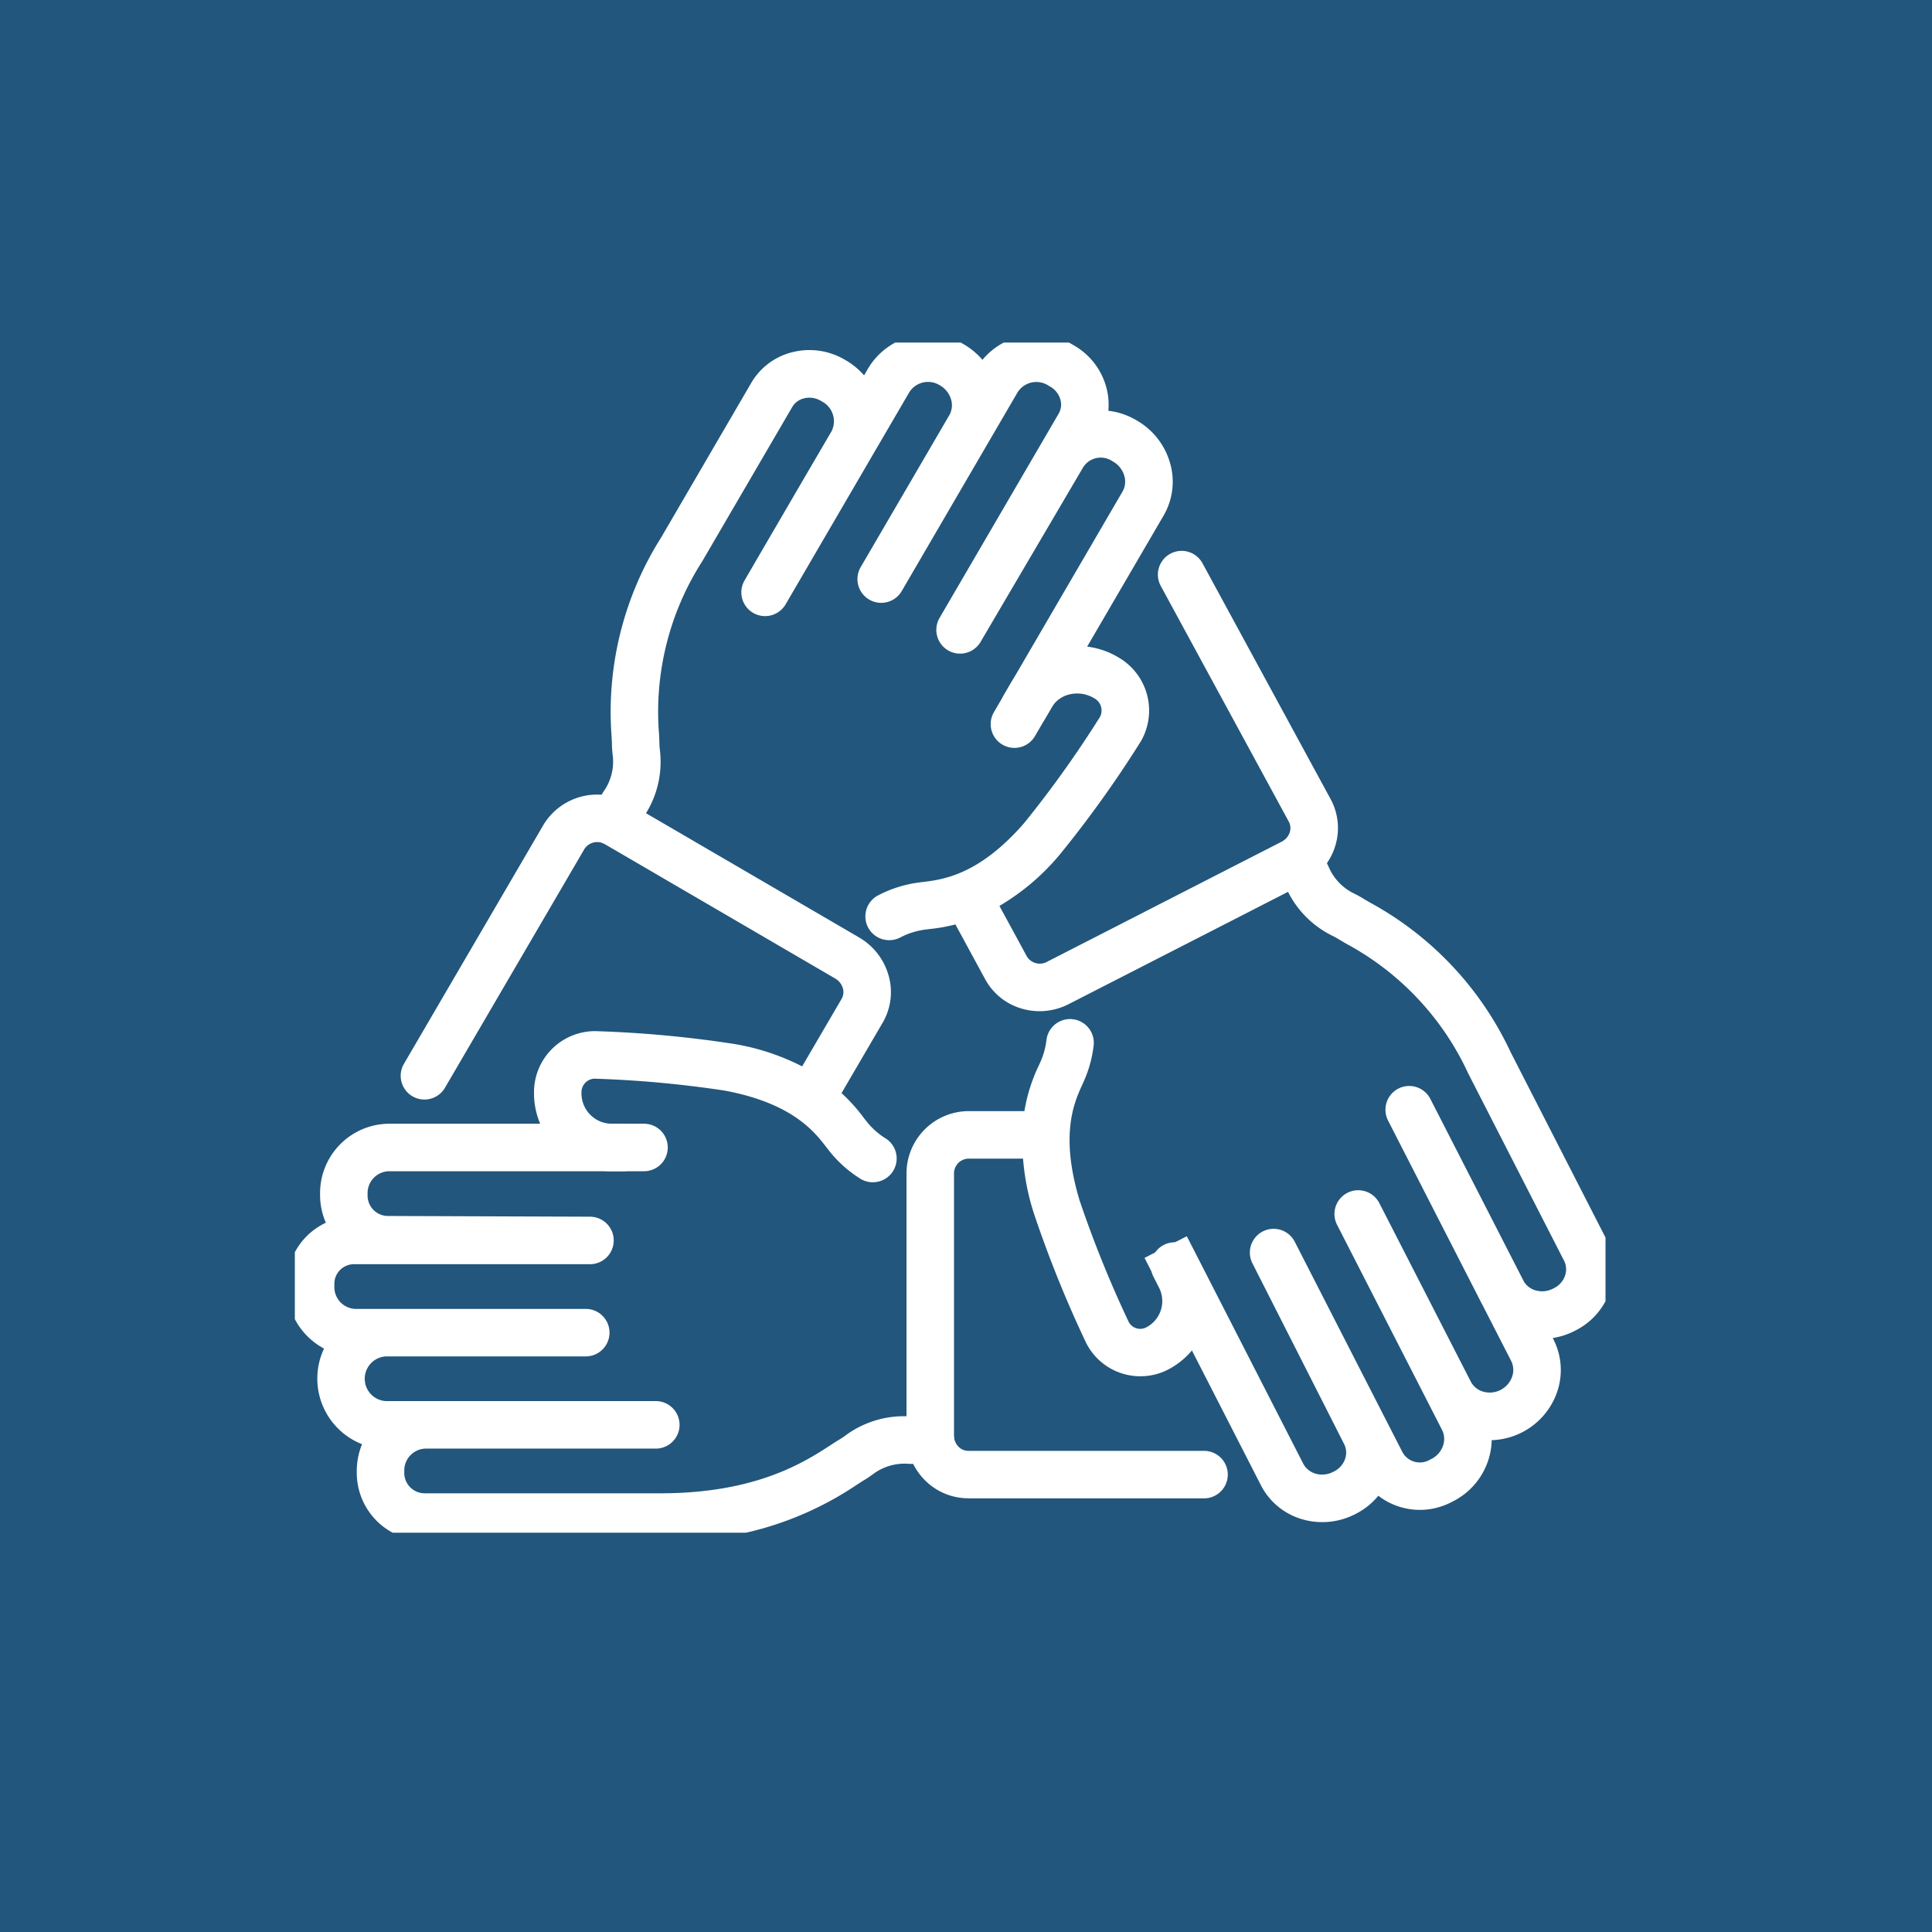 <svg xmlns="http://www.w3.org/2000/svg" xmlns:xlink="http://www.w3.org/1999/xlink" width="122" height="122" viewBox="0 0 122 122">
  <defs>
    <clipPath id="clip-path">
      <rect id="Rectangle_328" data-name="Rectangle 328" width="82.764" height="75.158" fill="none" stroke="#fff" stroke-width="3"/>
    </clipPath>
  </defs>
  <g id="Group_617" data-name="Group 617" transform="translate(13865 -10393)">
    <rect id="Rectangle_186" data-name="Rectangle 186" width="122" height="122" transform="translate(-13865 10393)" fill="#22567c"/>
    <g id="Group_574" data-name="Group 574" transform="translate(-13846.381 10414.63)" clip-path="url(#clip-path)">
      <path id="Path_539" data-name="Path 539" d="M191.994,92.286a3.991,3.991,0,0,1-1.117-.16,3.839,3.839,0,0,1-2.321-1.862L186.133,85.8a1.5,1.5,0,1,1,2.636-1.432l2.423,4.461a.953.953,0,0,0,1.277.335l14.808-7.58a1.014,1.014,0,0,0,.516-.6.859.859,0,0,0-.06-.665l-8.079-14.872a1.5,1.5,0,1,1,2.636-1.432l8.079,14.872a3.83,3.83,0,0,1,.29,2.984,4.044,4.044,0,0,1-2.015,2.386l-14.808,7.581A4.039,4.039,0,0,1,191.994,92.286Z" transform="translate(-144.967 -50.062)" fill="#fff"/>
      <path id="Path_540" data-name="Path 540" d="M88.76,35.157A1.5,1.5,0,0,1,87.465,32.9l.662-1.135a3.245,3.245,0,0,0,.58-2.364c-.018-.19-.036-.386-.04-.6,0-.158-.014-.361-.027-.6a20.6,20.6,0,0,1,3.139-12.5L97.46,5.953a4.16,4.16,0,0,1,2.65-1.959,4.408,4.408,0,0,1,3.265.489l.064.037a4.581,4.581,0,0,1,1.15.95l.267-.458a4.4,4.4,0,0,1,6.034-1.5,4.577,4.577,0,0,1,1.174.977,4.427,4.427,0,0,1,5.671-.972l.12.07a4.357,4.357,0,0,1,2.011,2.57,4.2,4.2,0,0,1,.148,1.55,4.448,4.448,0,0,1,1.74.58l.068.04a4.518,4.518,0,0,1,2.082,2.655,4.238,4.238,0,0,1-.4,3.339L115.38,28.25a1.5,1.5,0,1,1-2.592-1.511l8.119-13.928a1.265,1.265,0,0,0,.114-1,1.534,1.534,0,0,0-.714-.9l-.068-.04a1.313,1.313,0,0,0-1.808.391l0,0L111.946,22.3a1.5,1.5,0,0,1-2.589-1.516L116.88,7.881a1.138,1.138,0,0,0,.1-.9,1.37,1.37,0,0,0-.637-.8l-.12-.07a1.4,1.4,0,0,0-1.933.417l-1.721,2.952-.013.022-5.589,9.588a1.5,1.5,0,0,1-2.592-1.511l5.6-9.6a1.27,1.27,0,0,0,.108-.986,1.513,1.513,0,0,0-.7-.888,1.4,1.4,0,0,0-1.931.418L105.131,10.5l-.01.018-1.335,2.29h0l0,0-3.827,6.564v0h0l-.324.556h0a1.5,1.5,0,0,1-2.592-1.511h0l.564-.968,0,0,0-.005v0h0l3.012-5.167L102.535,9a1.411,1.411,0,0,0-.607-1.882l-.064-.037a1.422,1.422,0,0,0-1.052-.164,1.187,1.187,0,0,0-.76.553L94.37,17.211a17.6,17.6,0,0,0-2.735,10.826c.015.264.027.493.031.705,0,.107.014.235.028.383a6.166,6.166,0,0,1-.976,4.152l-.662,1.135A1.5,1.5,0,0,1,88.76,35.157Z" transform="translate(-68.644 -3.397)" fill="#fff"/>
      <path id="Path_541" data-name="Path 541" d="M165.584,108.245a1.5,1.5,0,0,1-.709-2.823,7.71,7.71,0,0,1,2.639-.826l.229-.029c1.228-.151,3.514-.432,6.369-3.723a68.628,68.628,0,0,0,4.8-6.722.883.883,0,0,0-.394-1.161,2.079,2.079,0,0,0-1.538-.238,1.788,1.788,0,0,0-1.144.836l-.384.658a1.5,1.5,0,1,1-2.591-1.511l.384-.658a4.762,4.762,0,0,1,3.034-2.241,5.065,5.065,0,0,1,3.751.563A3.88,3.88,0,0,1,181.5,95.65l-.025.042a70.938,70.938,0,0,1-5.094,7.119,14.576,14.576,0,0,1-4.886,3.834,10.882,10.882,0,0,1-3.383.9l-.2.025a4.728,4.728,0,0,0-1.617.5A1.493,1.493,0,0,1,165.584,108.245Z" transform="translate(-128.055 -70.506)" fill="#fff"/>
      <path id="Path_542" data-name="Path 542" d="M60.549,151.764a1.5,1.5,0,0,1-1.294-2.257l3.228-5.525a.855.855,0,0,0,.075-.667,1.053,1.053,0,0,0-.49-.617l-14.5-8.455a.959.959,0,0,0-1.322.27l-8.8,15.066a1.5,1.5,0,1,1-2.59-1.513L43.652,133a3.959,3.959,0,0,1,5.424-1.349l14.5,8.454a4.039,4.039,0,0,1,1.864,2.384,3.822,3.822,0,0,1-.369,3.006l-3.228,5.525A1.5,1.5,0,0,1,60.549,151.764Z" transform="translate(-27.954 -102.542)" fill="#fff"/>
      <path id="Path_543" data-name="Path 543" d="M26.489,249.108H11.555a4.291,4.291,0,0,1-4.248-4.324v-.073a4.482,4.482,0,0,1,.333-1.7,4.449,4.449,0,0,1-2.4-6.038,4.425,4.425,0,0,1-2.346-3.919v-.138a4.283,4.283,0,0,1,2.461-3.89,4.363,4.363,0,0,1-.365-1.752V227.2a4.385,4.385,0,0,1,4.333-4.425H25.445a1.5,1.5,0,1,1,0,3H9.323A1.383,1.383,0,0,0,7.99,227.2v.073A1.29,1.29,0,0,0,9.243,228.6l12.792.046a1.5,1.5,0,0,1-.005,3H7.092a1.239,1.239,0,0,0-1.2,1.273v.138a1.375,1.375,0,0,0,1.333,1.411H21.767a1.5,1.5,0,1,1,0,3H9.148a1.413,1.413,0,0,0,0,2.822H26.19a1.5,1.5,0,0,1,0,3H11.64a1.383,1.383,0,0,0-1.333,1.425v.073a1.289,1.289,0,0,0,1.248,1.324H26.489c6.055,0,9.1-1.979,10.739-3.042.221-.144.412-.268.594-.376.091-.054.2-.128.317-.213a6.216,6.216,0,0,1,4.069-1.226h1.314a1.5,1.5,0,1,1,0,3H42.208a3.326,3.326,0,0,0-2.344.681c-.155.109-.315.222-.5.332-.135.081-.305.191-.5.319A20.814,20.814,0,0,1,26.489,249.108Z" transform="translate(-3.397 -173.445)" fill="#fff"/>
      <path id="Path_544" data-name="Path 544" d="M93.131,206.525a1.493,1.493,0,0,1-.781-.22,7.683,7.683,0,0,1-2.021-1.822l-.141-.181c-.748-.969-2.142-2.772-6.427-3.569a69.648,69.648,0,0,0-8.23-.752.859.859,0,0,0-.8.886,1.917,1.917,0,0,0,1.867,1.96h.762a1.5,1.5,0,0,1,0,3H76.6a4.92,4.92,0,0,1-4.867-4.96,3.86,3.86,0,0,1,3.823-3.887H75.6a72.037,72.037,0,0,1,8.712.8,14.7,14.7,0,0,1,5.768,2.253,10.805,10.805,0,0,1,2.484,2.432l.124.159a4.7,4.7,0,0,0,1.228,1.118,1.5,1.5,0,0,1-.784,2.78Z" transform="translate(-56.631 -153.497)" fill="#fff"/>
      <path id="Path_545" data-name="Path 545" d="M179.438,243.7a3.84,3.84,0,0,1-2.772-1.176,3.976,3.976,0,0,1-1.128-2.79V223.219a3.938,3.938,0,0,1,3.9-3.966l4.752,0h0a1.5,1.5,0,0,1,0,3l-4.752,0a.936.936,0,0,0-.9.966v16.519a.992.992,0,0,0,.278.7.864.864,0,0,0,.622.268l14.888,0a1.5,1.5,0,1,1,0,3l-14.887,0Z" transform="translate(-136.914 -170.719)" fill="#fff"/>
      <path id="Path_546" data-name="Path 546" d="M252.5,185.85a4.444,4.444,0,0,1-1.287-.191,4.25,4.25,0,0,1-2.58-2.144l-7.346-14.351,2.67-1.367,7.346,14.351a1.275,1.275,0,0,0,.778.639,1.494,1.494,0,0,0,1.117-.111l.065-.033a1.383,1.383,0,0,0,.687-.783,1.2,1.2,0,0,0-.06-.941l0,0L248.1,169.507a1.5,1.5,0,0,1,2.673-1.362l6.807,13.3a1.25,1.25,0,0,0,1.7.478l.123-.063a1.472,1.472,0,0,0,.732-.834,1.28,1.28,0,0,0-.064-1.006l-6.626-12.944a1.5,1.5,0,0,1,2.67-1.368l5.769,11.259a1.28,1.28,0,0,0,.779.641,1.5,1.5,0,0,0,1.835-.939,1.28,1.28,0,0,0-.064-1.006l-1.812-3.537q-.054-.093-.1-.189l-5.868-11.467v0h0a1.5,1.5,0,0,1,2.67-1.367l5.927,11.571a1.282,1.282,0,0,0,.72.539,1.494,1.494,0,0,0,1.117-.111l.065-.033a1.383,1.383,0,0,0,.687-.783,1.2,1.2,0,0,0-.06-.941l-6.045-11.811a17.713,17.713,0,0,0-7.619-8.16c-.229-.131-.427-.244-.608-.356-.09-.056-.2-.116-.336-.184a6.193,6.193,0,0,1-2.956-3.063l-.555-1.083a1.5,1.5,0,1,1,2.671-1.367l.554,1.083a3.3,3.3,0,0,0,1.676,1.771c.168.088.343.179.526.293.134.083.31.183.514.3a20.719,20.719,0,0,1,8.8,9.4l6.045,11.811a4.172,4.172,0,0,1,.228,3.278,4.368,4.368,0,0,1-2.159,2.483l-.065.033a4.57,4.57,0,0,1-1.387.451l.039.077a4.255,4.255,0,0,1,.233,3.343,4.519,4.519,0,0,1-4.127,3.03,4.354,4.354,0,0,1-.236,1.326,4.457,4.457,0,0,1-2.2,2.533l-.123.063a4.306,4.306,0,0,1-4.6-.412,4.416,4.416,0,0,1-1.411,1.136l-.065.033A4.528,4.528,0,0,1,252.5,185.85Z" transform="translate(-187.632 -111.362)" fill="#fff"/>
      <path id="Path_547" data-name="Path 547" d="M215.216,216.122a3.827,3.827,0,0,1-3.409-2.08l-.021-.042a73.918,73.918,0,0,1-3.273-8.105,14.914,14.914,0,0,1-.675-6.125,10.682,10.682,0,0,1,.977-3.295l.081-.18a4.76,4.76,0,0,0,.392-1.406,1.5,1.5,0,0,1,2.982.327,7.751,7.751,0,0,1-.632,2.3c-.028.064-.06.133-.093.206-.5,1.1-1.425,3.134-.161,7.309a71.669,71.669,0,0,0,3.1,7.665.824.824,0,0,0,1.1.341,1.867,1.867,0,0,0,.811-2.513l-.347-.678a1.5,1.5,0,1,1,2.671-1.367l.347.678a4.867,4.867,0,0,1-2.115,6.551A3.8,3.8,0,0,1,215.216,216.122Z" transform="translate(-161.826 -150.845)" fill="#fff"/>
    </g>
  </g>
</svg>
